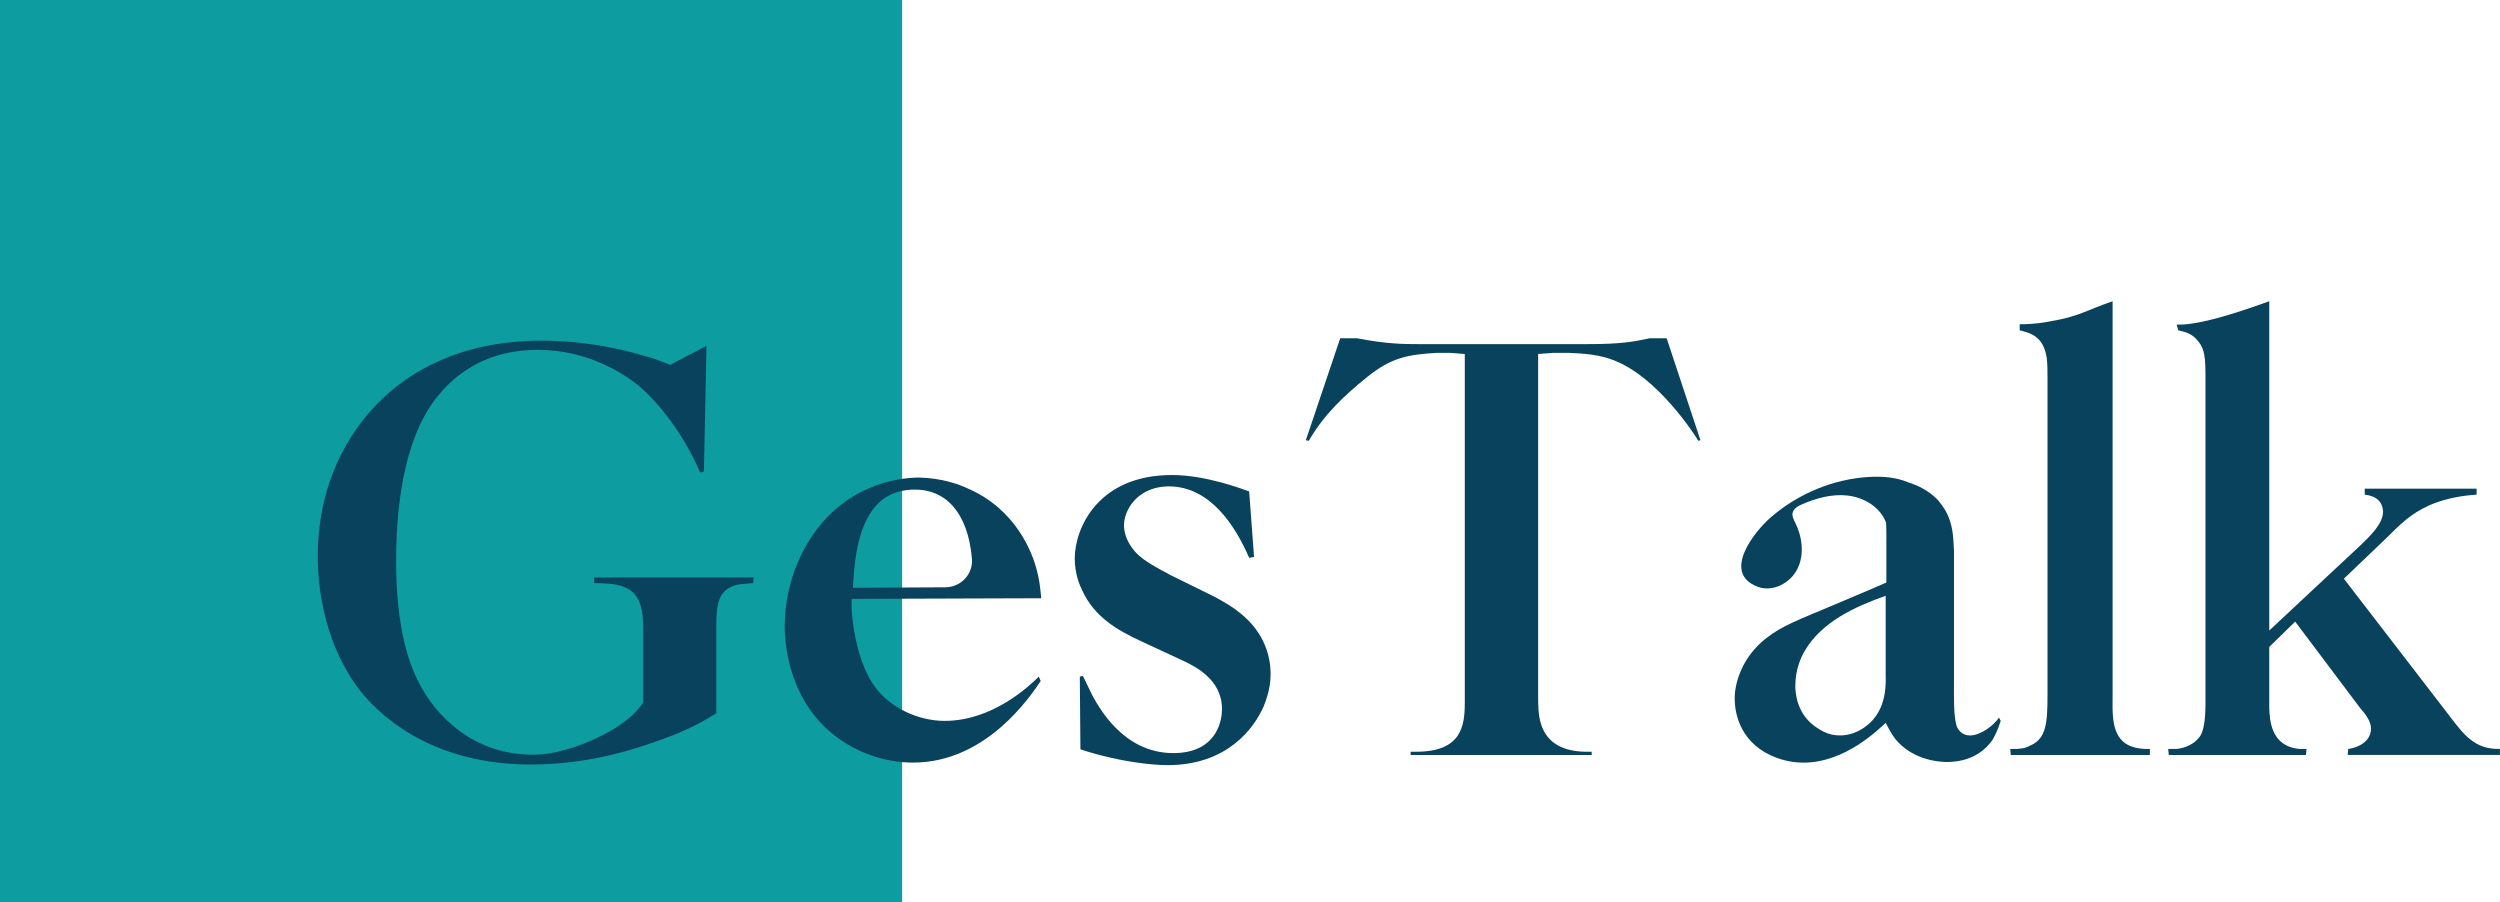 <?xml version="1.0" encoding="UTF-8"?><svg id="Camada_2" xmlns="http://www.w3.org/2000/svg" viewBox="0 0 731.61 264"><defs><style>.cls-1{fill:#0d9da1;}.cls-1,.cls-2{stroke-width:0px;}.cls-2{fill:#08425c;}</style></defs><g id="Camada_1-2"><rect class="cls-1" width="264" height="264"/><path class="cls-2" d="M220.41,170.64c-2.7.34-4.72,0-7.25,1.52-2.86,1.85-3.54,4.89-3.54,11.12v25.45c-3.54,2.19-7.75,4.72-16.18,7.75-6.07,2.19-20.22,7.25-38.09,7.25-27.13,0-42.47-12.47-49.55-21.07-8.76-10.95-12.81-25.95-12.81-39.77,0-24.77,11.97-39.6,18.88-46.18,7.41-7.08,21.91-17.02,46.51-17.02,4.89,0,16.18.34,29.32,4.21,2.7.67,5.56,1.69,8.43,2.87l10.62-5.56-.76,36.79-1.1.28c-5.73-13.31-13.82-21.91-18.03-25.45-4.21-3.37-14.66-10.45-29.49-10.45-18.71,0-27.81,10.95-31.68,16.85-5.39,8.43-9.77,22.41-9.77,45,0,2.86,0,13.15,2.19,22.75,1.01,4.55,3.88,16.52,14.32,25.28,6.4,5.56,14.66,8.59,23.26,8.59,1.35,0,3.88,0,7.41-.84,6.4-1.35,15-5.06,20.22-9.27,2.02-1.52,3.37-3.03,4.89-5.06v-21.74c0-3.03-.17-4.55-.51-5.9-1.69-7.25-7.75-7.25-13.82-7.41v-1.64h46.68l-.17,1.64Z"/><path class="cls-2" d="M249.24,175.27c0,1.85-.18,3.33.37,6.84.18,1.66,1.48,12.02,6.29,18.68,4.44,6.29,12.76,10.17,20.53,10.17,14.06,0,24.8-10.19,27.58-12.96l.54,1.31c-2.77,4.07-15.72,23.86-37.36,23.86-3.14,0-9.8-.37-17.57-4.44-18.31-9.8-19.98-29.22-19.98-35.51,0-4.44.74-15.17,7.58-25.71,9.99-15.35,24.97-17.76,31.81-17.76,6.84.19,11.65,2.03,14.06,3.14,14.24,6.1,19.05,18.87,20.34,24.04.56,2.03.92,4.07,1.29,8.14l-55.49.19ZM276.69,171.86c4.51-.02,8.13-3.86,7.74-8.35-1.18-13.77-7.92-20.39-16.88-20.23-2.22,0-7.4.37-11.28,4.81-5.36,6.1-6.29,16.34-6.66,23.92l27.08-.14Z"/><path class="cls-2" d="M316,198l.92-.17c.92,2.03,2.03,4.07,2.96,6.1,1.85,3.14,8.88,16.46,23.49,16.46,11.84,0,14.24-8.32,14.24-12.95,0-8.88-8.51-12.58-10.54-13.69l-13.13-6.1c-7.21-3.33-13.69-7.21-17.2-14.8-.74-1.48-2.22-4.81-2.22-9.43,0-8.69,6.66-24.41,28.48-24.41,9.8,0,20.53,4.07,22.56,4.81l1.43,19.17-1.43.25c-4.07-9.43-11.47-20.9-23.49-20.9-4.62,0-8.88,1.85-11.47,5.92-.55.92-1.67,2.96-1.67,5.55,0,1.66.56,3.51,1.29,4.81,2.22,4.07,5.18,5.92,12.58,9.8l12.76,6.29c3.7,2.03,5.18,2.96,7.03,4.44,8.14,6.29,9.25,14.06,9.25,18.13,0,4.44-1.48,7.95-2.03,9.43-2.77,6.29-10.54,17.2-28.11,17.2-4.44,0-14.24-.92-25.52-4.62l-.18-21.29Z"/><path class="cls-2" d="M454.7,103.26h4.26c1.53.17,7.66,0,12.94,2.04,13.11,4.77,24.24,22.17,25.1,23.7l.62-.19-9.88-29.81h-4.94c-4.77,1.02-8.52,1.7-18.05,1.7h-49.9c-3.92,0-8.86,0-17.71-1.7h-4.94l-10.05,29.81.86.19c4.43-7.66,10.22-13.14,17.2-18.76,6.81-5.45,11.41-6.47,20.27-6.98h3.92l4.26.34v102.02c0,6.98-1.02,14.38-14.31,14.38h-1.53v.95h52.97v-.95h-1.87c-8.17-.17-11.58-3.82-12.94-8.08-.85-2.73-.85-5.62-.85-8.52v-99.81l4.6-.34Z"/><path class="cls-2" d="M576.44,215.22c-1.67,0-2.96-.92-3.7-2.4-1.11-2.59-.92-9.8-.92-12.58v-39.02c-.19-4.99-.55-7.21-1.48-9.62-.37-1.11-1.29-2.96-3.14-5.18-2.56-2.71-5.74-4.31-8.77-5.26-3.44-1.48-7.43-1.81-11.23-1.6-10.63.57-20.98,4.89-29.02,11.86-4.65,4.03-14.52,16.26-3.78,20.3,4.38,1.65,9.59-1.1,11.64-5.31,2.05-4.21,1.38-9.35-.71-13.54-.42-.83-.9-1.72-.76-2.64.2-1.34,1.58-2.14,2.82-2.67,4.14-1.79,8.65-3.03,13.14-2.56,4.49.47,8.94,2.9,10.97,6.93.17.33.31.67.45,1.01.15,2.83.08,5.69.08,6.25v11.28c-4.99,2.22-9.99,4.25-15.17,6.47-10.91,4.62-15.17,6.1-19.97,9.8-7.58,5.92-9.25,13.87-9.25,17.57s1.11,12.21,10.36,16.65c4.25,2.03,8.14,2.22,9.8,2.22,12.21,0,22.01-9.8,24.04-11.65,1.48,2.96,2.59,4.62,3.7,5.73,4.99,5.18,11.84,5.73,14.24,5.73s9.06-.37,13.32-6.47c.74-1.29,1.48-2.77,2.4-5.55l-.5-.96c-1.67,2.4-5.42,5.22-8.56,5.22ZM545.92,212.63c-2.22,1.66-4.81,2.59-7.4,2.59-1.48,0-3.7-.19-6.47-2.03-6.29-3.88-6.66-10.36-6.66-12.58,0-4.81,1.85-8.69,2.77-10.17,4.99-8.51,14.8-12.95,23.67-16.09v22.75c0,2.22.74,10.73-5.92,15.54Z"/><path class="cls-2" d="M622.86,218.07c-5.18-2.59-4.62-9.69-4.62-14.5v-115.41c-7.58,2.59-9.99,4.51-17.94,5.81-1.85.37-4.62.92-9.25.92v1.77c2.77.74,7.03,1.48,7.95,8.32.19,1.85.19,3.7.19,5.55v92.85c0,8.14-.37,12.65-4.81,14.69-1.48.74-1.67.92-4.25,1.11h-1.85l.18,1.77h40.69v-1.77h-1.48c-2.59-.18-3.51-.55-4.81-1.11Z"/><path class="cls-2" d="M716.81,209.48l-30.89-40.13,12.39-11.84c4.07-4.07,7.21-7.21,12.58-9.62,5.92-2.59,11.65-2.96,13.87-3.14v-1.75h-32.74v1.75c1.11.19,5.18.55,5.36,4.99,0,3.33-3.14,6.66-7.95,11.1l-25.34,23.67v-96.36c-12.21,4.44-21.55,7.03-27.1,6.85l.47,1.66c2.4.55,4.25,1.11,5.92,3.33,1.85,2.22,2.04,4.99,2.04,10.54v92.85c0,3.14.18,9.14-1.48,11.91-2.22,3.33-6.29,3.88-7.21,3.88h-2.22l.18,1.77h40.13l.18-1.77h-2.03c-8.69-.74-8.69-8.95-8.88-11.73v-18.13l7.58-7.4,19.05,25.34c1.29,1.48,3.14,3.7,3.14,5.92,0,4.99-6.1,5.99-6.66,5.99l-.18,1.77h44.57v-1.77c-7.4.19-10.54-4.14-14.8-9.69Z"/></g></svg>